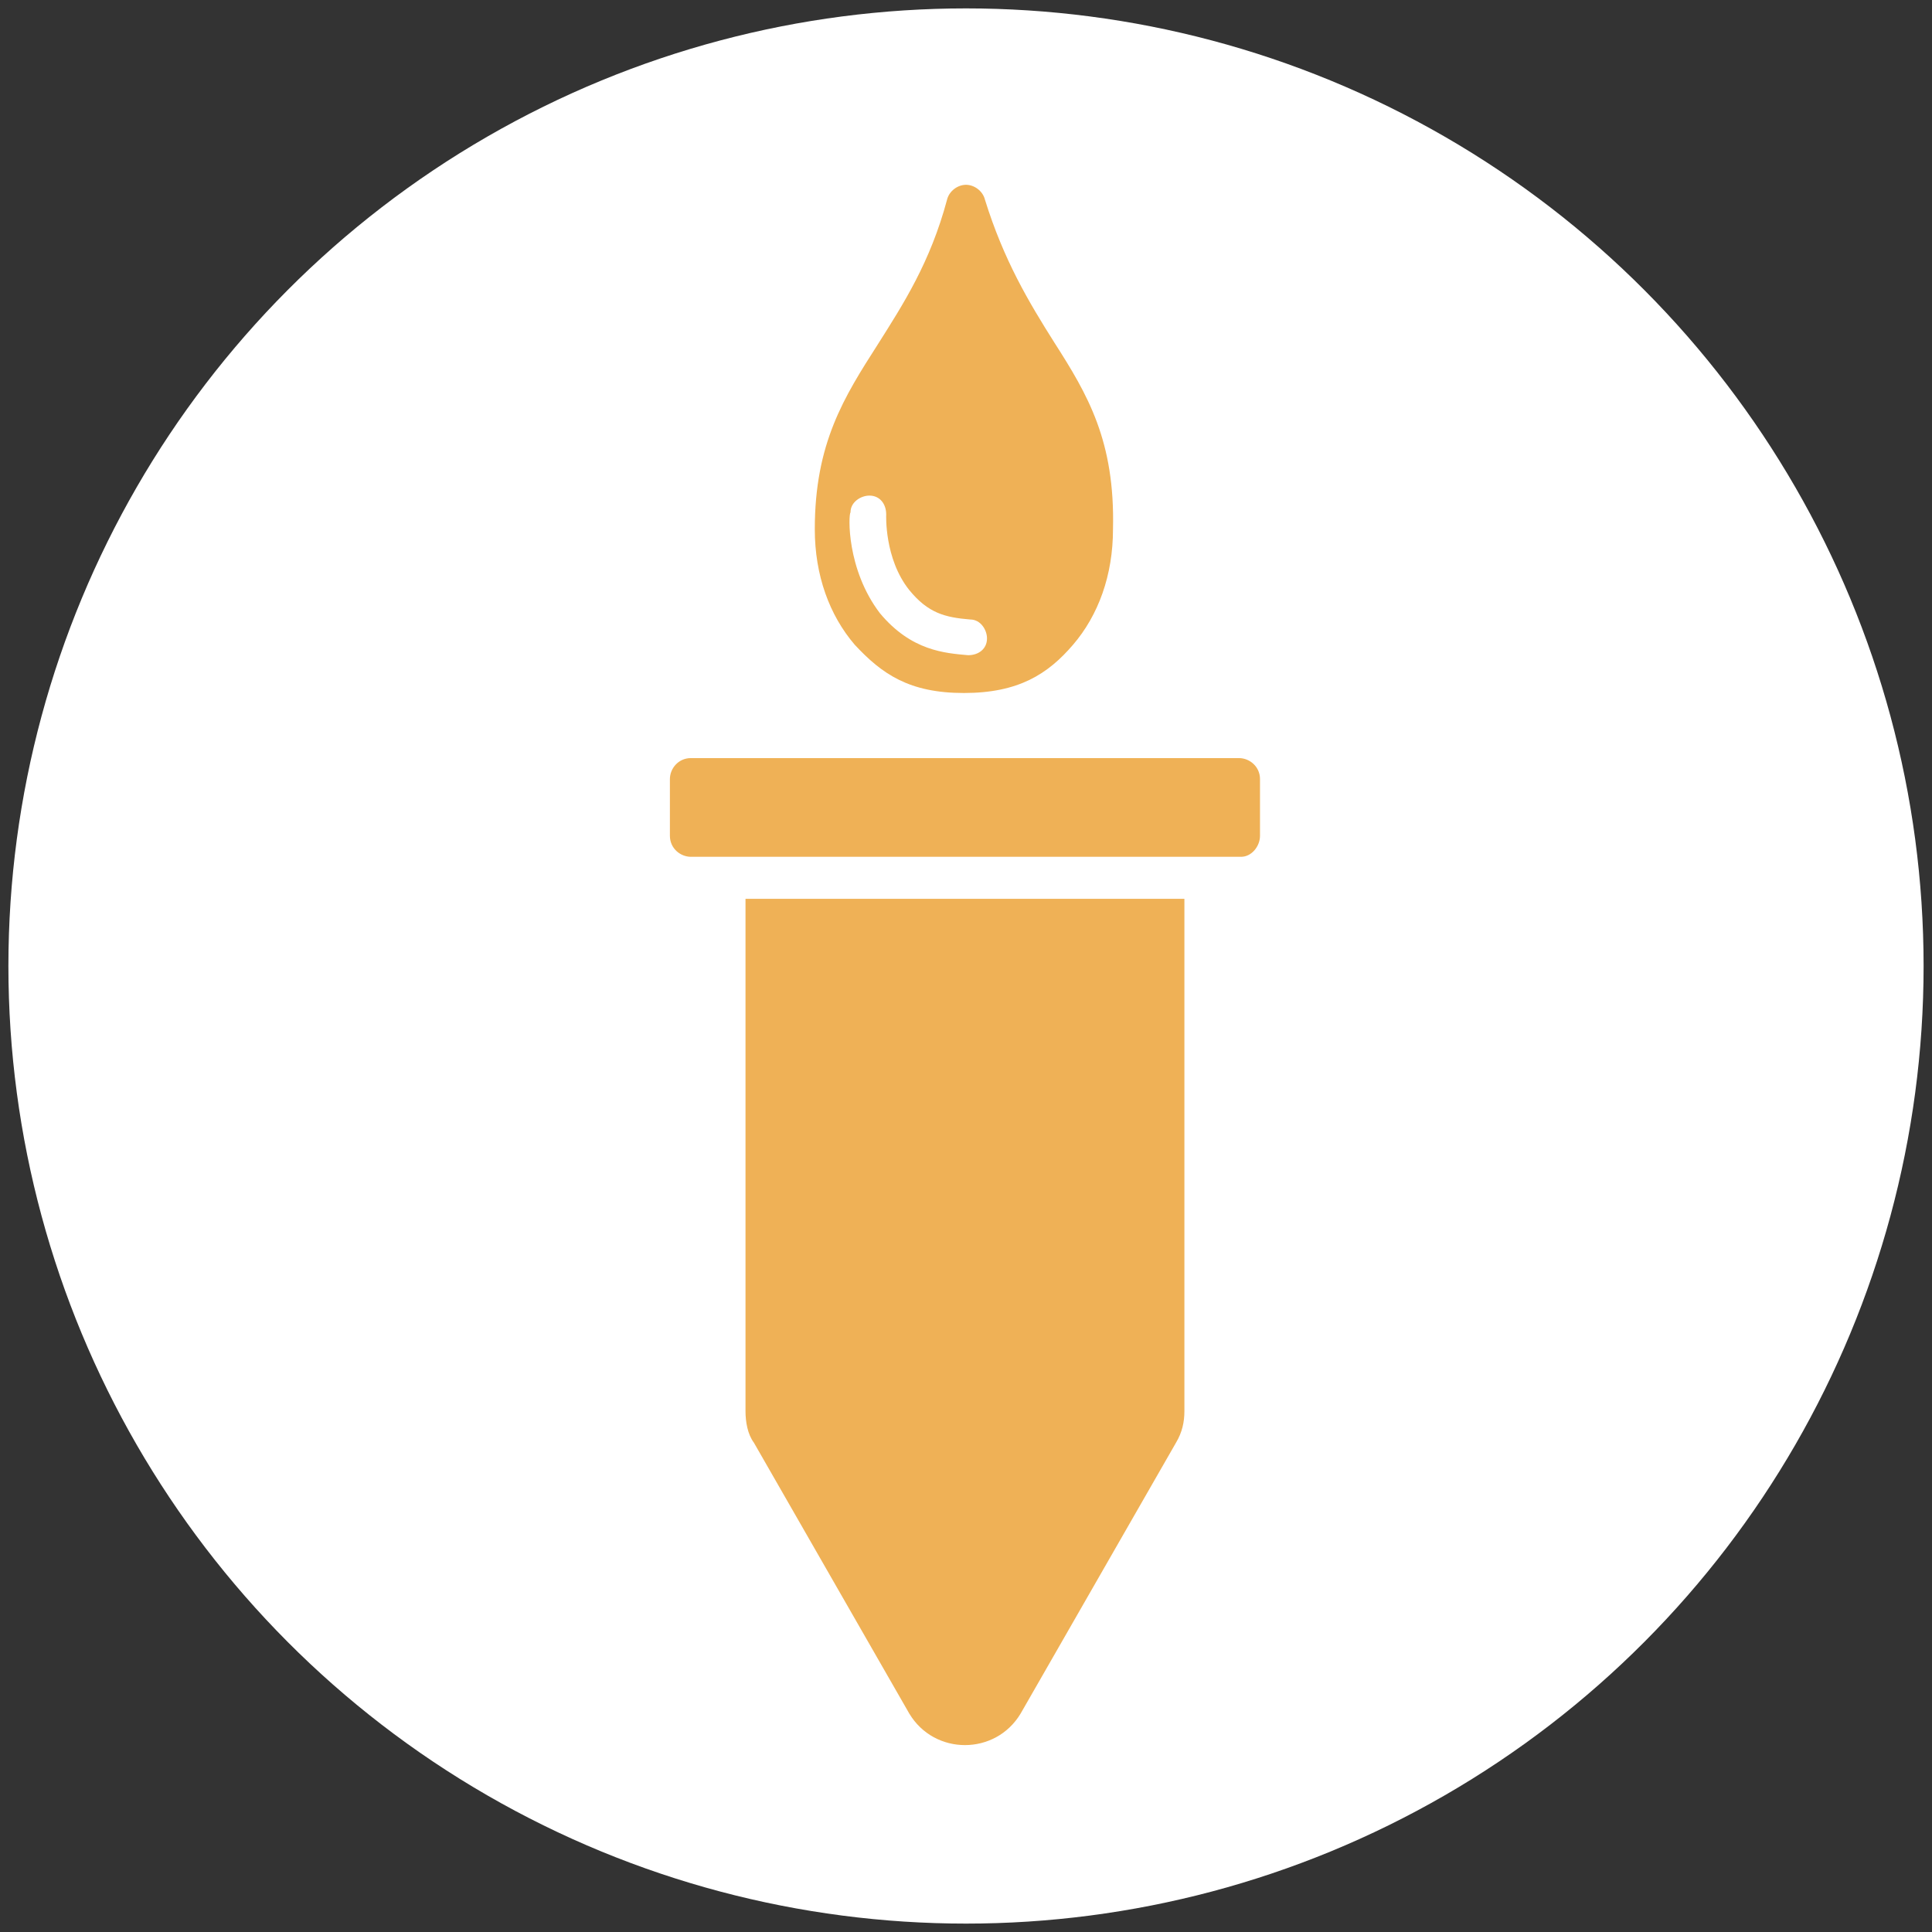 <?xml version="1.0" encoding="utf-8"?>
<!-- Generator: Adobe Illustrator 24.0.3, SVG Export Plug-In . SVG Version: 6.00 Build 0)  -->
<svg version="1.1" id="レイヤー_1" xmlns="http://www.w3.org/2000/svg" xmlns:xlink="http://www.w3.org/1999/xlink" x="0px"
	 y="0px" viewBox="0 0 92 92" style="enable-background:new 0 0 92 92;" xml:space="preserve">
<rect x="0" y="0" width="92" height="92" fill="#333333" stroke="none"/>
<style type="text/css">
	.st0{fill:#FFFFFF;}
	.st1{fill:#EFB156;}
</style>
<circle class="st0" cx="46" cy="46" r="45.6"/>
<g>
	<path class="st1" d="M59.1,40.8H32.9c-0.5,0-1-0.4-1-1v-2.7c0-0.5,0.4-1,1-1H59c0.5,0,1,0.4,1,1v2.7C60,40.3,59.6,40.8,59.1,40.8z"
		/>
	<path class="st1" d="M35.5,42.8v24.4c0,0.5,0.1,1.1,0.4,1.5l7.4,12.9c1.2,2,4.1,2,5.3,0L56,68.7c0.3-0.5,0.4-1,0.4-1.5V42.8H35.5z"
		/>
	<path class="st1" d="M50.2,16.3c-1.2-1.9-2.4-3.9-3.3-6.8l0,0c-0.1-0.4-0.5-0.7-0.9-0.7s-0.8,0.3-0.9,0.7l0,0c-0.8,3-2.1,5-3.3,6.9
		c-1.6,2.5-3,4.7-3,8.8c0,2.2,0.7,4.1,1.9,5.5c1.3,1.4,2.6,2.3,5.2,2.3l0,0l0,0l0,0c2.6,0,4-0.9,5.2-2.3c1.2-1.4,1.9-3.3,1.9-5.5
		C53.1,21,51.8,18.8,50.2,16.3z M46.1,31.2L46.1,31.2c-1.1-0.1-2.7-0.2-4.2-2c-1.6-2.1-1.5-4.7-1.4-4.8c0-0.5,0.5-0.8,0.9-0.8
		c0.5,0,0.8,0.4,0.8,0.9c0,0-0.1,2.1,1.1,3.6c0.9,1.1,1.7,1.3,2.9,1.4c0.5,0,0.8,0.5,0.8,0.9C47,30.9,46.6,31.2,46.1,31.2z"/>
</g>
</svg>
